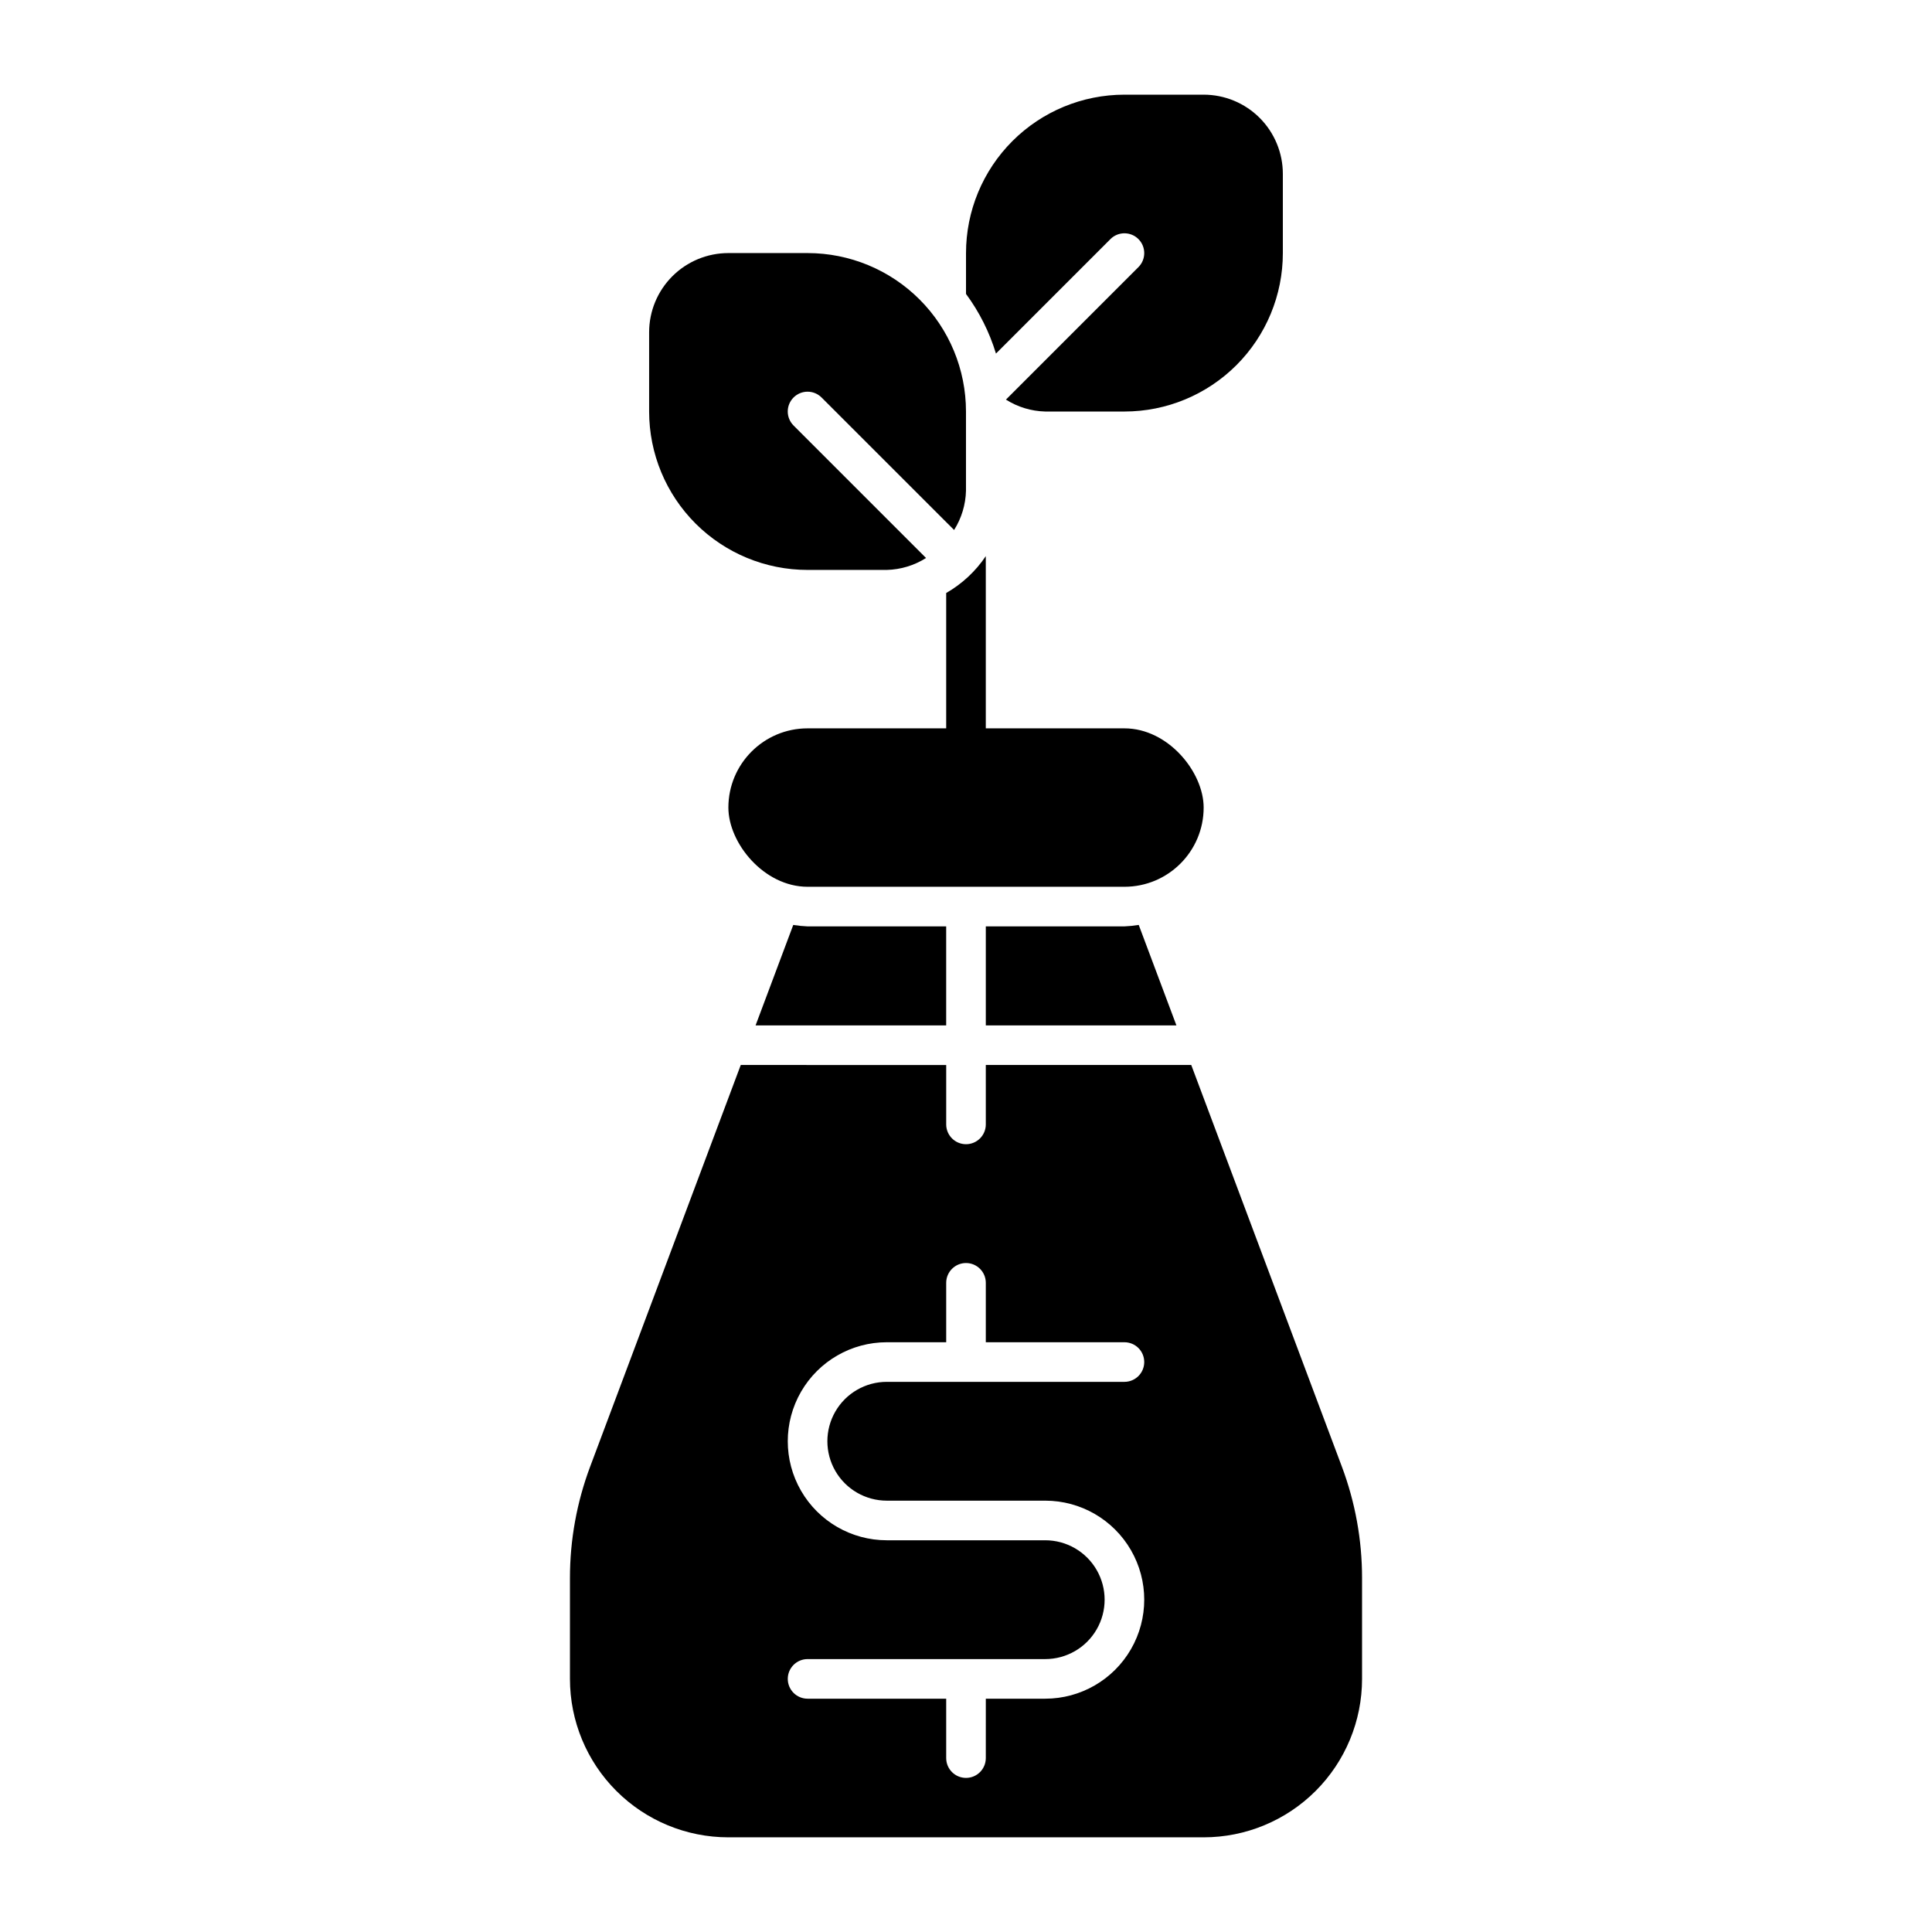 <?xml version="1.0" encoding="UTF-8"?>
<!-- Uploaded to: ICON Repo, www.svgrepo.com, Generator: ICON Repo Mixer Tools -->
<svg fill="#000000" width="800px" height="800px" version="1.1" viewBox="144 144 512 512" xmlns="http://www.w3.org/2000/svg">
 <g>
  <path d="m358.02 337.02h83.969c11.594 0 20.992 11.594 20.992 20.992 0 11.594-9.398 20.992-20.992 20.992h-83.969c-11.594 0-20.992-11.594-20.992-20.992 0-11.594 9.398-20.992 20.992-20.992z"/>
  <path d="m354.3 249.34c0.984-0.984 2.316-1.539 3.711-1.539 1.391 0 2.727 0.555 3.711 1.539l35.125 35.113c1.969-3.121 3.059-6.719 3.148-10.41v-20.992c0-11.137-4.426-21.812-12.297-29.688-7.875-7.875-18.555-12.297-29.688-12.297h-20.992c-5.57 0-10.906 2.211-14.844 6.148s-6.148 9.277-6.148 14.844v20.992c0 11.133 4.422 21.812 12.297 29.688 7.871 7.871 18.551 12.297 29.688 12.297h20.992c3.691-0.094 7.289-1.184 10.41-3.16l-35.113-35.113c-0.984-0.984-1.539-2.32-1.539-3.711 0-1.395 0.555-2.727 1.539-3.711z"/>
  <path d="m405.25 441.98c0 2.898-2.348 5.246-5.246 5.246s-5.25-2.348-5.25-5.246v-15.742l-54.445-0.004-39.918 106.45c-3.535 9.43-5.348 19.418-5.348 29.484v26.758c0 11.137 4.422 21.816 12.297 29.688 7.871 7.875 18.551 12.297 29.688 12.297h125.95c11.133 0 21.812-4.422 29.684-12.297 7.875-7.871 12.297-18.551 12.297-29.688v-26.758c0.004-10.066-1.809-20.055-5.344-29.484l-39.918-106.45h-54.449zm41.984 62.977v-0.004c0 1.395-0.551 2.727-1.535 3.711-0.984 0.984-2.32 1.539-3.711 1.539h-62.977c-5.625 0-10.824 3-13.637 7.871s-2.812 10.875 0 15.746c2.812 4.871 8.012 7.871 13.637 7.871h41.984c9.375 0 18.035 5 22.723 13.121 4.688 8.117 4.688 18.121 0 26.238-4.688 8.117-13.348 13.121-22.723 13.121h-15.742l-0.004 15.742c0 2.898-2.348 5.25-5.246 5.25s-5.25-2.352-5.25-5.25v-15.742h-36.734c-2.898 0-5.25-2.352-5.25-5.25 0-2.898 2.352-5.246 5.25-5.246h62.977c5.625 0 10.82-3 13.633-7.871s2.812-10.875 0-15.746-8.008-7.871-13.633-7.871h-41.984c-9.375 0-18.039-5-22.727-13.121-4.688-8.117-4.688-18.121 0-26.238 4.688-8.121 13.352-13.121 22.727-13.121h15.742v-15.746c0-2.894 2.352-5.246 5.25-5.246s5.246 2.352 5.246 5.246v15.742l36.738 0.004c1.391 0 2.727 0.555 3.711 1.535 0.984 0.984 1.535 2.32 1.535 3.711z"/>
  <path d="m462.98 169.09h-20.992c-11.137 0-21.816 4.422-29.688 12.297-7.875 7.875-12.297 18.551-12.297 29.688v10.82c3.527 4.777 6.211 10.121 7.938 15.805l30.336-30.336h-0.004c2.051-2.051 5.375-2.051 7.426 0 2.047 2.051 2.047 5.371 0 7.422l-35.113 35.113c3.117 1.977 6.715 3.066 10.41 3.16h20.992c11.133 0 21.812-4.426 29.684-12.297 7.875-7.875 12.297-18.555 12.297-29.688v-20.992c0-5.566-2.211-10.906-6.148-14.844-3.934-3.938-9.273-6.148-14.84-6.148z"/>
  <path d="m394.75 301.15v35.871c0 2.898 2.352 5.246 5.25 5.246s5.246-2.348 5.246-5.246v-45.637c-2.703 4.016-6.293 7.359-10.496 9.766z"/>
  <path d="m405.25 389.5v26.238h50.512l-9.984-26.621h0.004c-1.258 0.203-2.523 0.332-3.793 0.383z"/>
  <path d="m354.22 389.12-9.984 26.621h50.512v-26.238h-36.734c-1.273-0.051-2.539-0.18-3.793-0.383z"/>
 </g>
</svg>